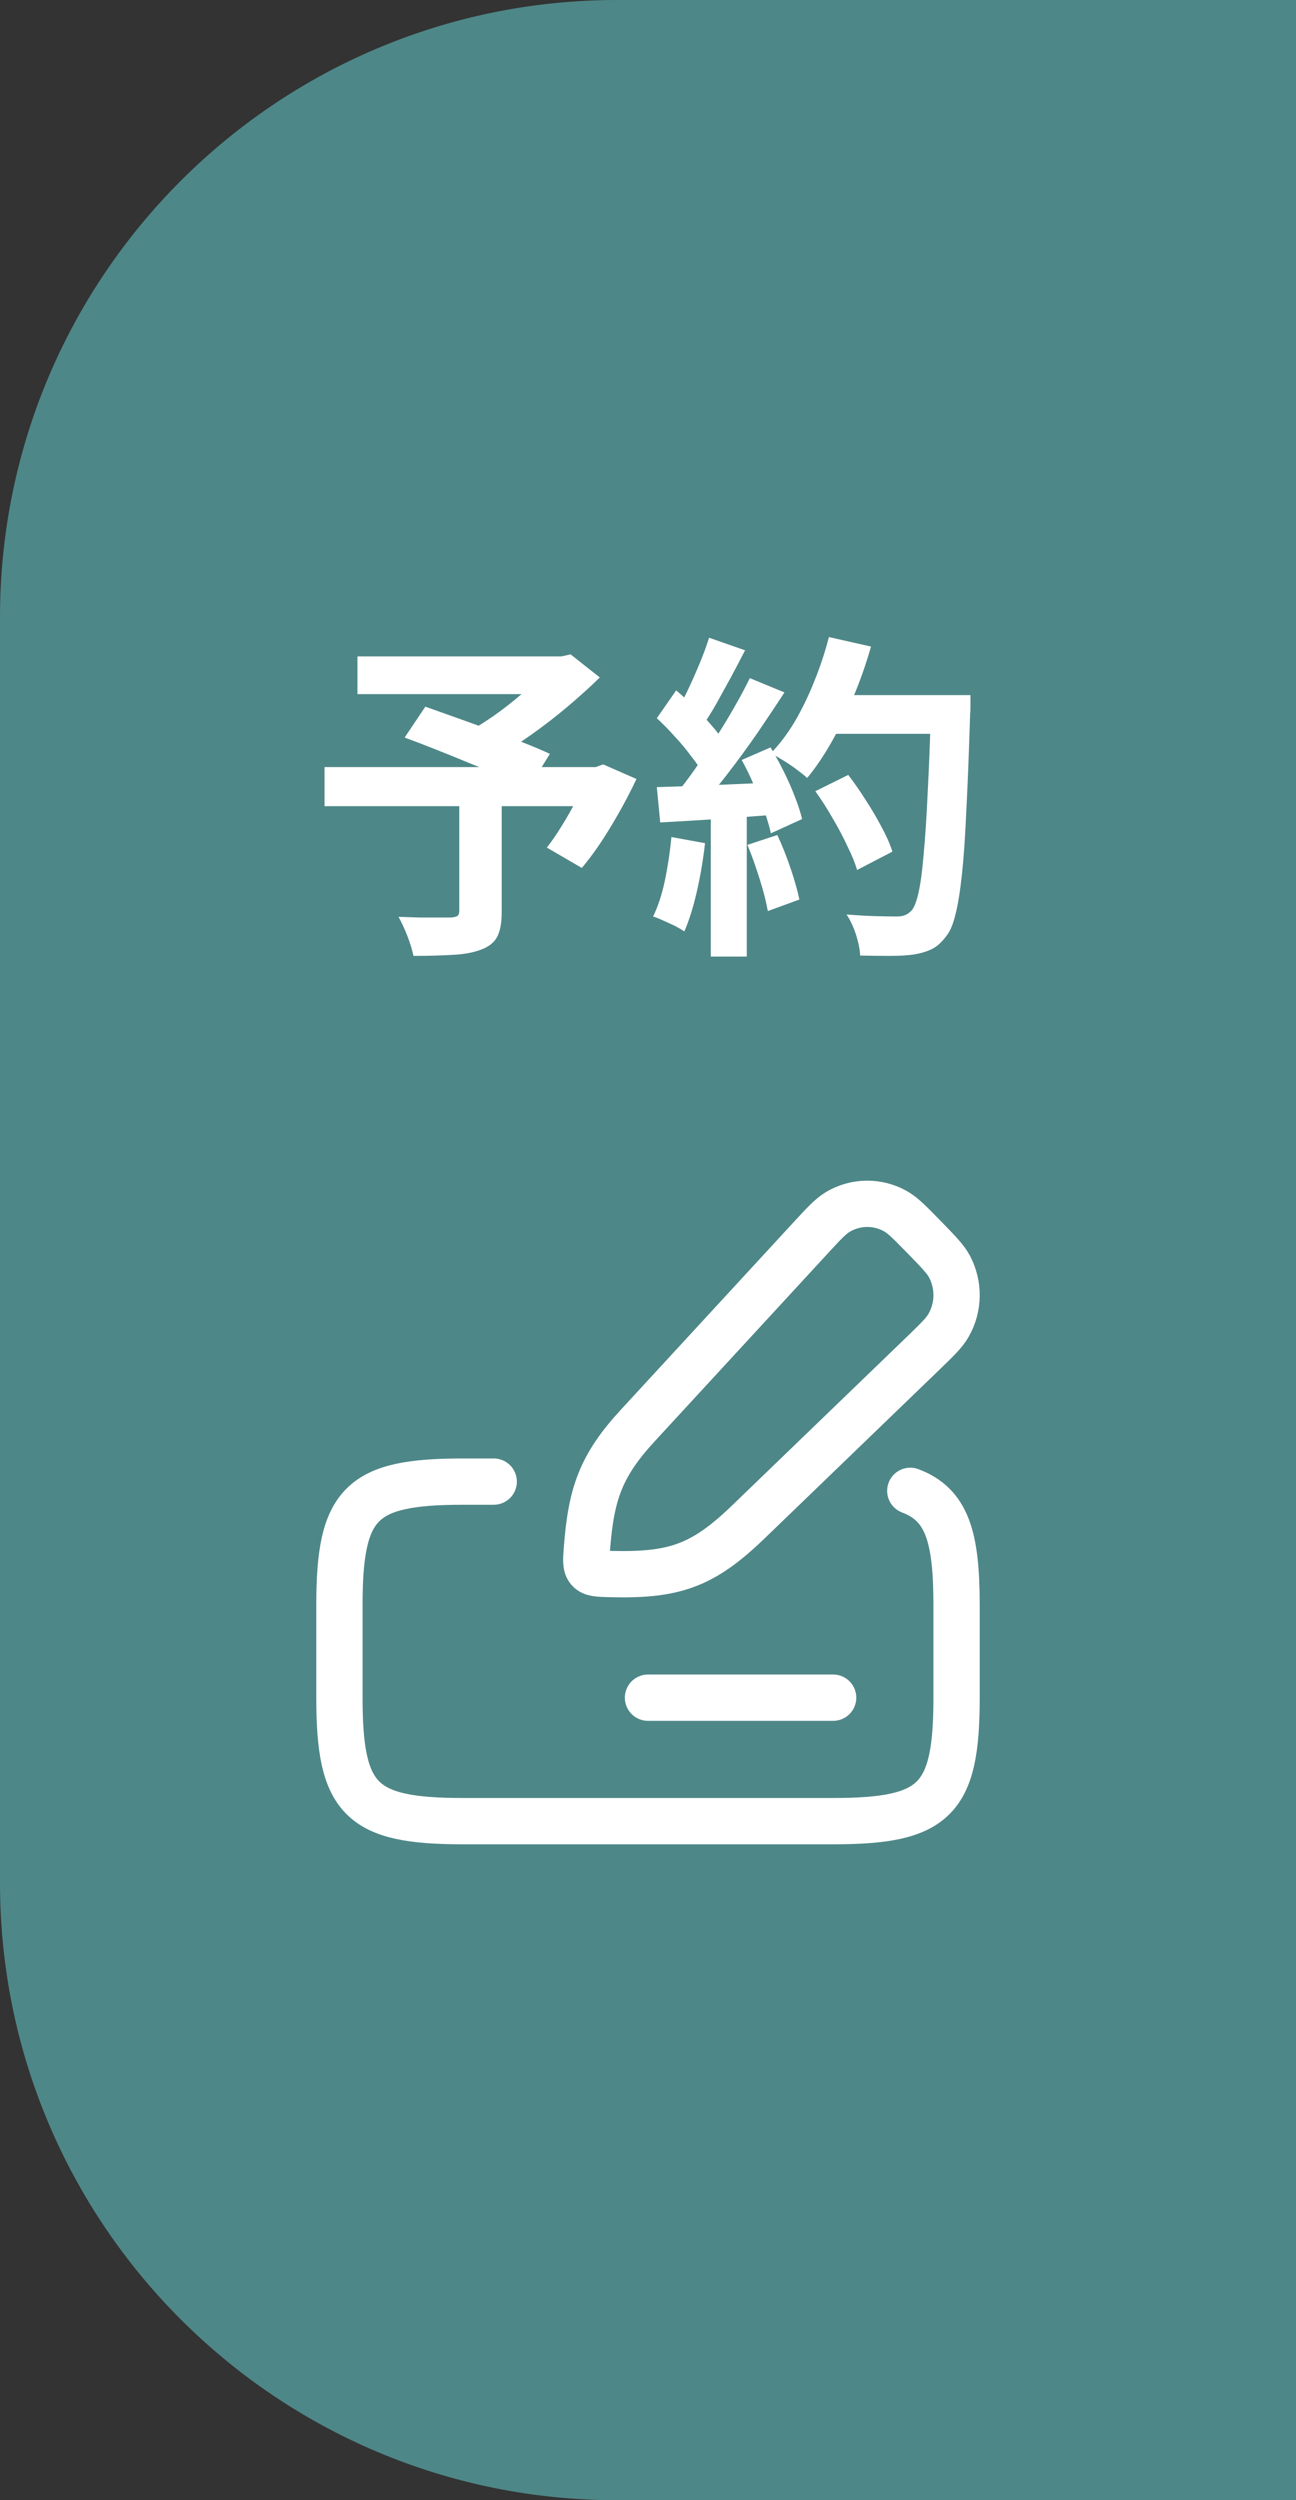 <svg width="42" height="81" viewBox="0 0 42 81" fill="none" xmlns="http://www.w3.org/2000/svg">
<rect x="0" y="0" width="42" height="81" fill="#333333" stroke="none"/>
<path d="M0 20C0 8.954 8.954 0 20 0H42V81H20C8.954 81 0 72.046 0 61V20Z" fill="#4E8788"/>
<path d="M14.884 25.853H16.259V29.549C16.259 29.894 16.211 30.158 16.116 30.341C16.021 30.532 15.841 30.675 15.577 30.77C15.32 30.865 15.012 30.92 14.653 30.935C14.294 30.957 13.876 30.968 13.399 30.968C13.362 30.785 13.296 30.568 13.201 30.319C13.106 30.077 13.01 29.872 12.915 29.703C13.135 29.71 13.362 29.718 13.597 29.725C13.832 29.725 14.041 29.725 14.224 29.725C14.407 29.725 14.536 29.725 14.609 29.725C14.719 29.718 14.792 29.699 14.829 29.67C14.866 29.641 14.884 29.586 14.884 29.505V25.853ZM11.584 21.266H18.338V22.487H11.584V21.266ZM17.843 21.266H18.195L18.492 21.2L19.438 21.948C19.123 22.256 18.774 22.571 18.393 22.894C18.019 23.209 17.63 23.51 17.227 23.796C16.824 24.082 16.424 24.335 16.028 24.555C15.969 24.467 15.889 24.368 15.786 24.258C15.691 24.148 15.592 24.042 15.489 23.939C15.394 23.829 15.306 23.741 15.225 23.675C15.548 23.499 15.878 23.286 16.215 23.037C16.56 22.78 16.875 22.52 17.161 22.256C17.447 21.992 17.674 21.757 17.843 21.552V21.266ZM10.517 24.852H19.504V26.117H10.517V24.852ZM13.113 23.895L13.784 22.894C14.077 22.997 14.407 23.114 14.774 23.246C15.148 23.378 15.522 23.514 15.896 23.653C16.27 23.792 16.626 23.928 16.963 24.06C17.3 24.192 17.586 24.313 17.821 24.423L17.117 25.556C16.897 25.446 16.626 25.321 16.303 25.182C15.98 25.035 15.632 24.889 15.258 24.742C14.891 24.588 14.521 24.438 14.147 24.291C13.78 24.144 13.436 24.012 13.113 23.895ZM19.064 24.852H19.306L19.548 24.764L20.626 25.237C20.384 25.75 20.105 26.267 19.79 26.788C19.482 27.301 19.17 27.745 18.855 28.119L17.722 27.459C17.883 27.254 18.045 27.019 18.206 26.755C18.375 26.484 18.532 26.205 18.679 25.919C18.833 25.626 18.961 25.343 19.064 25.072V24.852ZM26.423 25.633L27.49 25.105C27.681 25.354 27.871 25.629 28.062 25.93C28.253 26.223 28.425 26.517 28.579 26.81C28.733 27.096 28.847 27.356 28.92 27.591L27.776 28.185C27.71 27.958 27.604 27.697 27.457 27.404C27.318 27.103 27.156 26.799 26.973 26.491C26.797 26.183 26.614 25.897 26.423 25.633ZM26.797 22.52H30.746V23.774H26.797V22.52ZM30.174 22.52H31.45C31.45 22.52 31.45 22.56 31.45 22.641C31.45 22.722 31.45 22.81 31.45 22.905C31.45 23 31.446 23.077 31.439 23.136C31.402 24.346 31.362 25.376 31.318 26.227C31.281 27.07 31.234 27.767 31.175 28.317C31.116 28.867 31.047 29.3 30.966 29.615C30.893 29.93 30.797 30.161 30.68 30.308C30.526 30.521 30.365 30.667 30.196 30.748C30.035 30.829 29.837 30.887 29.602 30.924C29.404 30.953 29.147 30.968 28.832 30.968C28.524 30.968 28.205 30.964 27.875 30.957C27.868 30.766 27.824 30.543 27.743 30.286C27.662 30.037 27.56 29.817 27.435 29.626C27.787 29.655 28.11 29.674 28.403 29.681C28.696 29.688 28.913 29.692 29.052 29.692C29.169 29.692 29.261 29.677 29.327 29.648C29.4 29.619 29.47 29.571 29.536 29.505C29.624 29.41 29.701 29.215 29.767 28.922C29.833 28.629 29.888 28.218 29.932 27.69C29.983 27.155 30.027 26.484 30.064 25.677C30.108 24.87 30.145 23.906 30.174 22.784V22.52ZM26.863 20.639L28.227 20.947C28.073 21.49 27.886 22.025 27.666 22.553C27.453 23.074 27.219 23.561 26.962 24.016C26.705 24.471 26.438 24.867 26.159 25.204C26.071 25.123 25.957 25.032 25.818 24.929C25.679 24.826 25.532 24.727 25.378 24.632C25.224 24.537 25.092 24.46 24.982 24.401C25.268 24.108 25.528 23.763 25.763 23.367C25.998 22.964 26.207 22.531 26.39 22.069C26.581 21.6 26.738 21.123 26.863 20.639ZM22.98 20.661L24.146 21.068C23.999 21.354 23.845 21.647 23.684 21.948C23.523 22.241 23.365 22.527 23.211 22.806C23.057 23.077 22.907 23.316 22.76 23.521L21.869 23.158C22.001 22.931 22.137 22.674 22.276 22.388C22.415 22.095 22.547 21.798 22.672 21.497C22.797 21.196 22.899 20.918 22.98 20.661ZM24.3 21.97L25.422 22.432C25.151 22.85 24.857 23.29 24.542 23.752C24.227 24.207 23.908 24.643 23.585 25.061C23.262 25.479 22.962 25.846 22.683 26.161L21.88 25.754C22.093 25.505 22.309 25.222 22.529 24.907C22.749 24.592 22.965 24.265 23.178 23.928C23.398 23.591 23.603 23.253 23.794 22.916C23.992 22.571 24.161 22.256 24.3 21.97ZM21.286 23.268L21.913 22.366C22.104 22.527 22.302 22.711 22.507 22.916C22.712 23.114 22.899 23.312 23.068 23.51C23.244 23.708 23.376 23.891 23.464 24.06L22.793 25.083C22.705 24.914 22.577 24.724 22.408 24.511C22.247 24.291 22.067 24.075 21.869 23.862C21.671 23.642 21.477 23.444 21.286 23.268ZM24.036 24.621L24.971 24.214C25.118 24.456 25.261 24.716 25.4 24.995C25.539 25.274 25.66 25.549 25.763 25.82C25.866 26.084 25.943 26.322 25.994 26.535L24.982 26.997C24.938 26.792 24.868 26.553 24.773 26.282C24.678 26.003 24.564 25.721 24.432 25.435C24.307 25.142 24.175 24.87 24.036 24.621ZM21.286 25.501C21.792 25.486 22.401 25.464 23.112 25.435C23.831 25.406 24.56 25.373 25.301 25.336L25.29 26.381C24.601 26.432 23.915 26.484 23.233 26.535C22.551 26.579 21.939 26.616 21.396 26.645L21.286 25.501ZM24.223 27.371L25.191 27.052C25.345 27.382 25.488 27.741 25.62 28.13C25.752 28.519 25.847 28.856 25.906 29.142L24.883 29.516C24.832 29.223 24.744 28.878 24.619 28.482C24.494 28.079 24.362 27.708 24.223 27.371ZM21.759 27.118L22.848 27.316C22.789 27.844 22.701 28.365 22.584 28.878C22.467 29.391 22.331 29.824 22.177 30.176C22.104 30.125 22.005 30.066 21.88 30C21.755 29.941 21.627 29.883 21.495 29.824C21.37 29.765 21.26 29.721 21.165 29.692C21.326 29.362 21.455 28.97 21.55 28.515C21.645 28.053 21.715 27.587 21.759 27.118ZM23.035 26.084H24.201V30.99H23.035V26.084Z" fill="white"/>
<path d="M16 48H15C11.69 48 11 48.69 11 52V55C11 58.31 11.69 59 15 59H27C30.31 59 31 58.31 31 55V52C31 49.789 30.692 48.747 29.5 48.299M21 55H27" stroke="white" stroke-width="1.5" stroke-linecap="round" stroke-linejoin="round"/>
<path d="M26.244 40.133C26.691 39.648 26.913 39.406 27.151 39.264C27.432 39.096 27.752 39.005 28.079 39C28.406 38.995 28.728 39.077 29.014 39.236C29.256 39.37 29.485 39.606 29.947 40.078C30.407 40.55 30.637 40.785 30.77 41.032C30.925 41.326 31.005 41.654 31 41.987C30.995 42.321 30.906 42.647 30.741 42.936C30.604 43.179 30.366 43.408 29.892 43.866L24.25 49.308C22.756 50.749 21.83 51.048 19.76 50.994C19.383 50.984 19.195 50.979 19.086 50.855C18.977 50.731 18.992 50.539 19.022 50.155C19.159 48.388 19.471 47.482 20.674 46.177L26.244 40.133Z" stroke="white" stroke-width="1.5" stroke-linecap="round" stroke-linejoin="round"/>
</svg>
